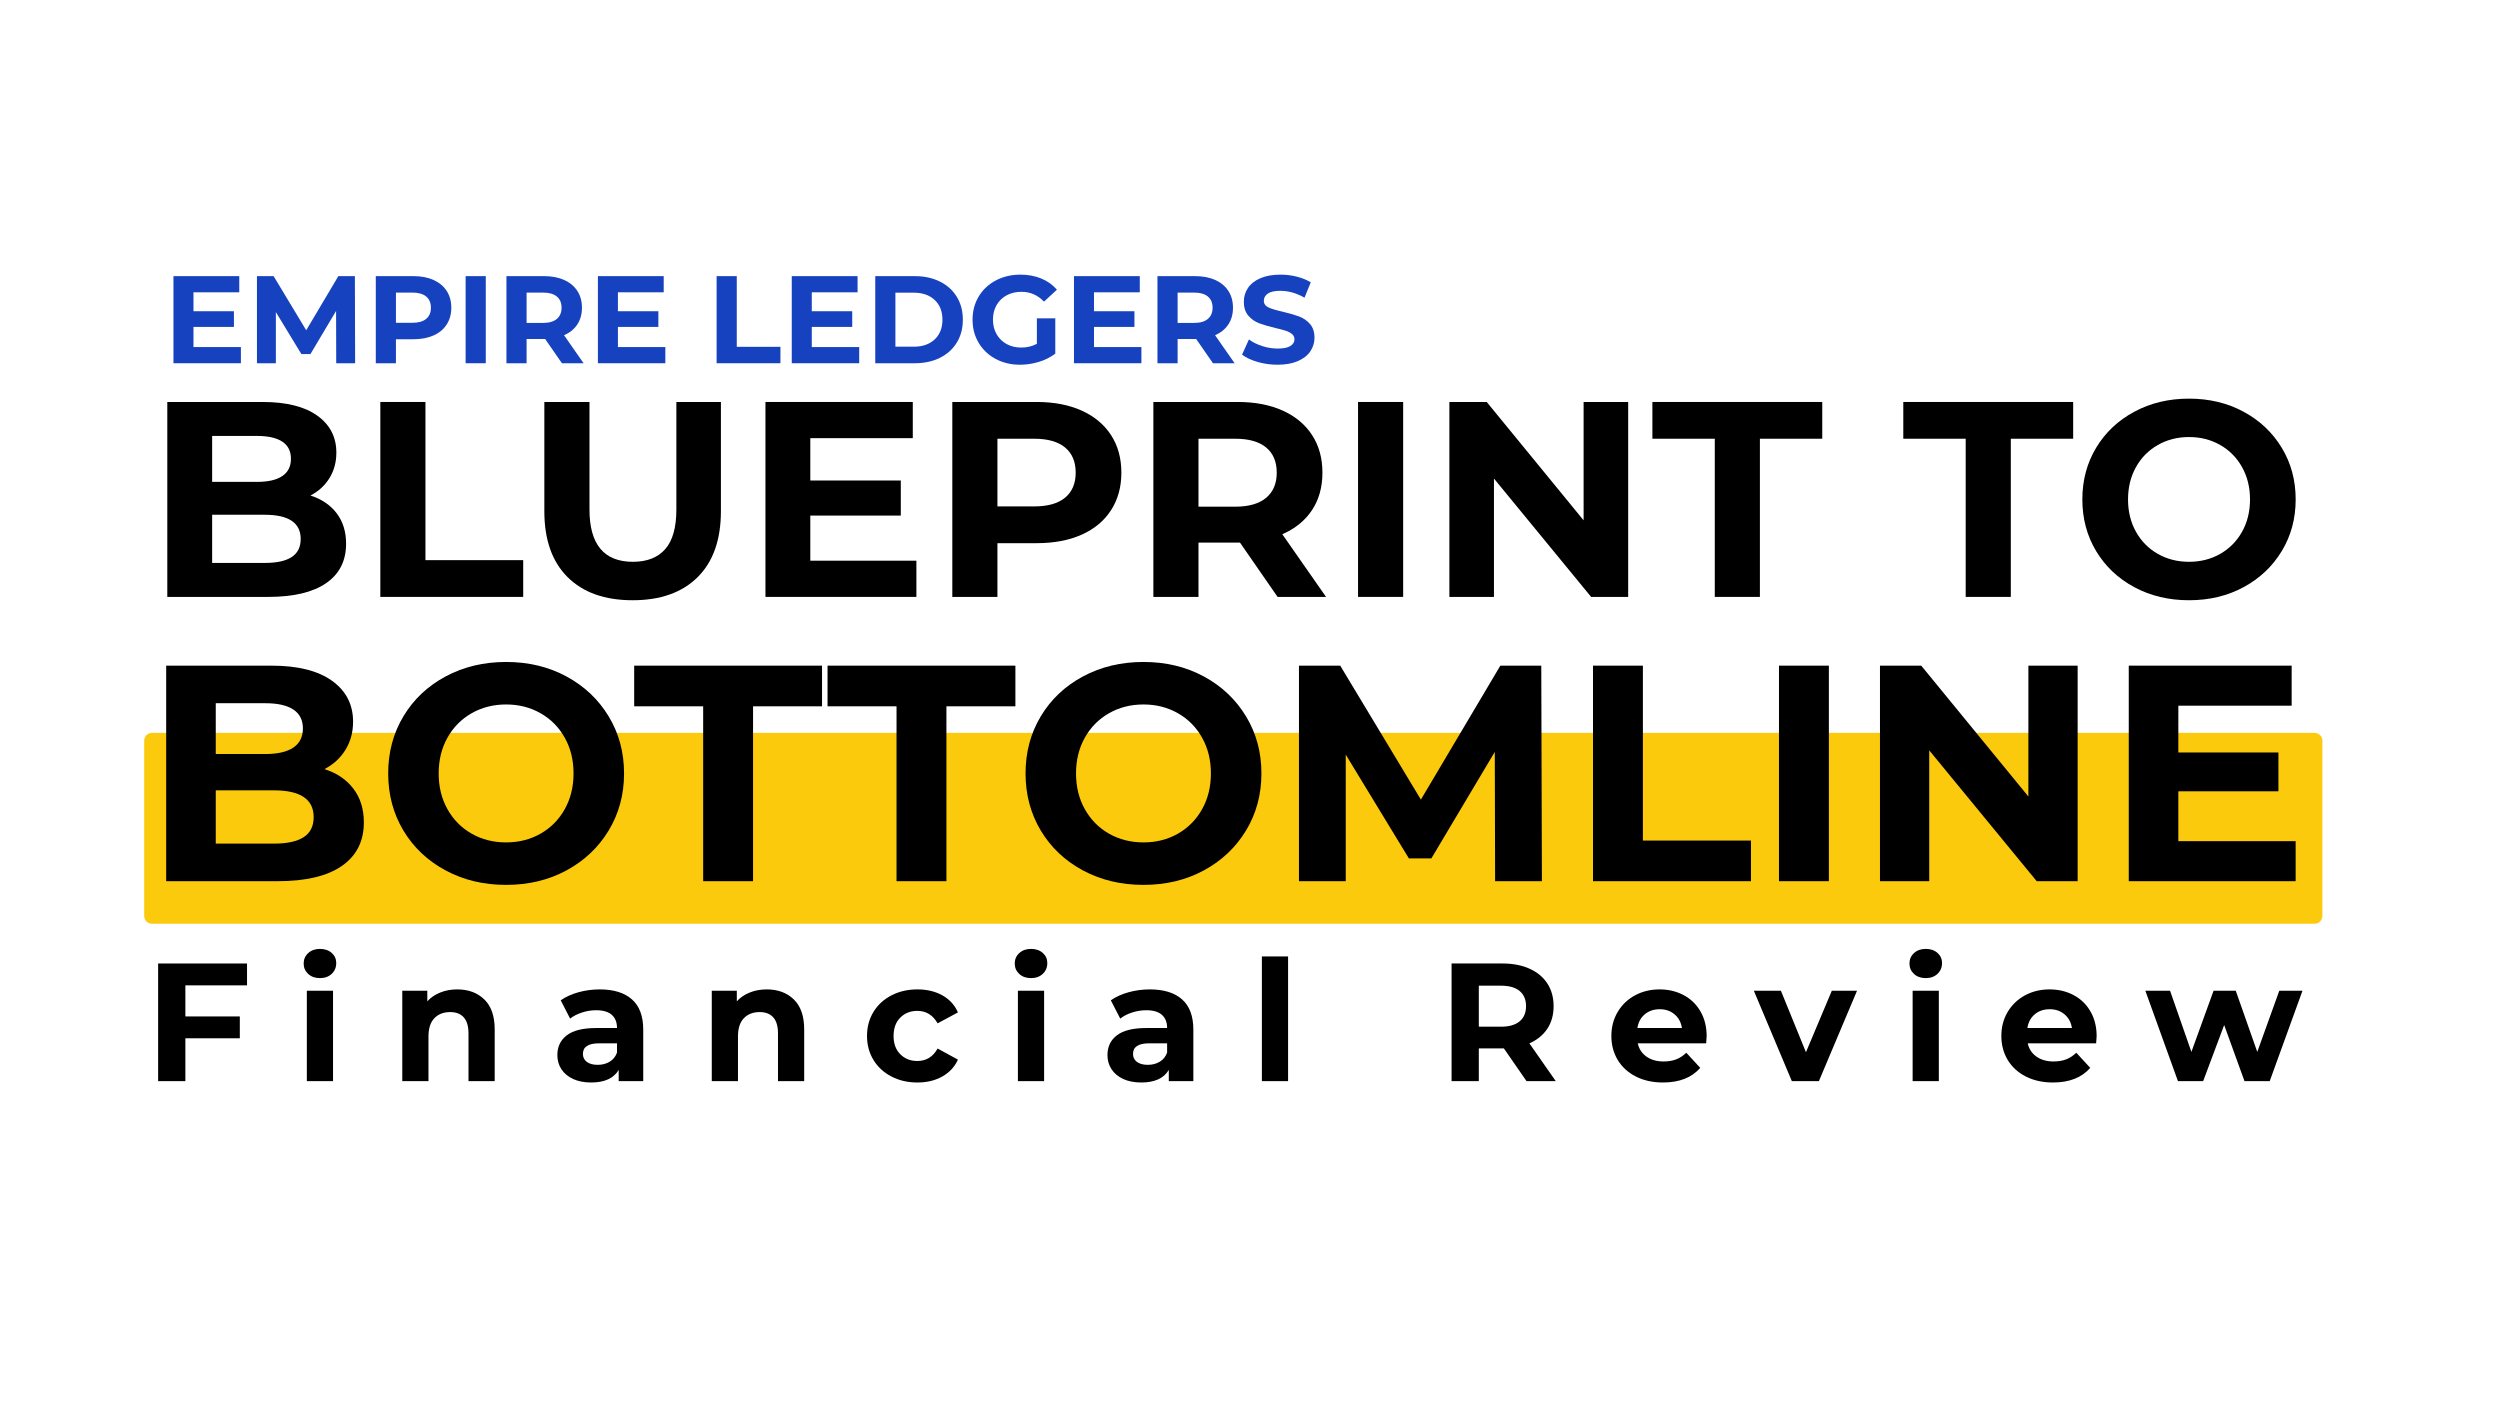 <svg xmlns="http://www.w3.org/2000/svg" xmlns:xlink="http://www.w3.org/1999/xlink" width="1920" zoomAndPan="magnify" viewBox="0 0 1440 810" height="1080" preserveAspectRatio="xMidYMid meet" version="1.2"><defs><clipPath id="9059e85354"><path d="M 83.055 422.121 L 1337.809 422.121 L 1337.809 532.09 L 83.055 532.09 Z M 83.055 422.121 "/></clipPath><clipPath id="8136a3f5ff"><path d="M 87.555 422.121 L 1333.195 422.121 C 1334.391 422.121 1335.535 422.598 1336.379 423.441 C 1337.223 424.285 1337.695 425.43 1337.695 426.621 L 1337.695 527.59 C 1337.695 528.785 1337.223 529.93 1336.379 530.773 C 1335.535 531.617 1334.391 532.09 1333.195 532.09 L 87.555 532.09 C 86.359 532.09 85.215 531.617 84.371 530.773 C 83.527 529.93 83.055 528.785 83.055 527.59 L 83.055 426.621 C 83.055 425.43 83.527 424.285 84.371 423.441 C 85.215 422.598 86.359 422.121 87.555 422.121 Z M 87.555 422.121 "/></clipPath></defs><g id="f38e2054b2"><g style="fill:#000000;fill-opacity:1;"><g transform="translate(83.053, 343.817)"><path style="stroke:none" d="M 95.766 -58.391 C 102.18 -56.359 107.207 -52.961 110.844 -48.203 C 114.477 -43.441 116.297 -37.586 116.297 -30.641 C 116.297 -20.797 112.473 -13.227 104.828 -7.938 C 97.18 -2.645 86.031 0 71.375 0 L 13.312 0 L 13.312 -112.281 L 68.172 -112.281 C 81.859 -112.281 92.363 -109.66 99.688 -104.422 C 107.02 -99.18 110.688 -92.07 110.688 -83.094 C 110.688 -77.633 109.375 -72.766 106.75 -68.484 C 104.133 -64.211 100.473 -60.848 95.766 -58.391 Z M 39.141 -92.719 L 39.141 -66.25 L 64.969 -66.25 C 71.383 -66.25 76.25 -67.367 79.562 -69.609 C 82.875 -71.859 84.531 -75.176 84.531 -79.562 C 84.531 -83.945 82.875 -87.234 79.562 -89.422 C 76.25 -91.617 71.383 -92.719 64.969 -92.719 Z M 69.453 -19.562 C 76.297 -19.562 81.453 -20.688 84.922 -22.938 C 88.398 -25.188 90.141 -28.66 90.141 -33.359 C 90.141 -42.66 83.242 -47.312 69.453 -47.312 L 39.141 -47.312 L 39.141 -19.562 Z M 69.453 -19.562 "/></g></g><g style="fill:#000000;fill-opacity:1;"><g transform="translate(205.759, 343.817)"><path style="stroke:none" d="M 13.312 -112.281 L 39.297 -112.281 L 39.297 -21.172 L 95.609 -21.172 L 95.609 0 L 13.312 0 Z M 13.312 -112.281 "/></g></g><g style="fill:#000000;fill-opacity:1;"><g transform="translate(301.197, 343.817)"><path style="stroke:none" d="M 63.203 1.922 C 47.16 1.922 34.672 -2.516 25.734 -11.391 C 16.805 -20.266 12.344 -32.938 12.344 -49.406 L 12.344 -112.281 L 38.344 -112.281 L 38.344 -50.375 C 38.344 -30.27 46.68 -20.219 63.359 -20.219 C 71.484 -20.219 77.688 -22.648 81.969 -27.516 C 86.25 -32.379 88.391 -40 88.391 -50.375 L 88.391 -112.281 L 114.047 -112.281 L 114.047 -49.406 C 114.047 -32.938 109.582 -20.266 100.656 -11.391 C 91.727 -2.516 79.242 1.922 63.203 1.922 Z M 63.203 1.922 "/></g></g><g style="fill:#000000;fill-opacity:1;"><g transform="translate(427.592, 343.817)"><path style="stroke:none" d="M 100.25 -20.859 L 100.25 0 L 13.312 0 L 13.312 -112.281 L 98.172 -112.281 L 98.172 -91.438 L 39.141 -91.438 L 39.141 -67.047 L 91.266 -67.047 L 91.266 -46.844 L 39.141 -46.844 L 39.141 -20.859 Z M 100.25 -20.859 "/></g></g><g style="fill:#000000;fill-opacity:1;"><g transform="translate(535.221, 343.817)"><path style="stroke:none" d="M 61.922 -112.281 C 71.859 -112.281 80.488 -110.625 87.812 -107.312 C 95.145 -104 100.789 -99.289 104.75 -93.188 C 108.707 -87.094 110.688 -79.879 110.688 -71.547 C 110.688 -63.305 108.707 -56.113 104.75 -49.969 C 100.789 -43.82 95.145 -39.113 87.812 -35.844 C 80.488 -32.582 71.859 -30.953 61.922 -30.953 L 39.297 -30.953 L 39.297 0 L 13.312 0 L 13.312 -112.281 Z M 60.469 -52.125 C 68.281 -52.125 74.219 -53.805 78.281 -57.172 C 82.344 -60.547 84.375 -65.336 84.375 -71.547 C 84.375 -77.848 82.344 -82.68 78.281 -86.047 C 74.219 -89.422 68.281 -91.109 60.469 -91.109 L 39.297 -91.109 L 39.297 -52.125 Z M 60.469 -52.125 "/></g></g><g style="fill:#000000;fill-opacity:1;"><g transform="translate(651.03, 343.817)"><path style="stroke:none" d="M 84.859 0 L 63.203 -31.281 L 39.297 -31.281 L 39.297 0 L 13.312 0 L 13.312 -112.281 L 61.922 -112.281 C 71.859 -112.281 80.488 -110.625 87.812 -107.312 C 95.145 -104 100.789 -99.289 104.75 -93.188 C 108.707 -87.094 110.688 -79.879 110.688 -71.547 C 110.688 -63.203 108.68 -56.008 104.672 -49.969 C 100.66 -43.926 94.961 -39.301 87.578 -36.094 L 112.766 0 Z M 84.375 -71.547 C 84.375 -77.848 82.344 -82.68 78.281 -86.047 C 74.219 -89.422 68.281 -91.109 60.469 -91.109 L 39.297 -91.109 L 39.297 -51.969 L 60.469 -51.969 C 68.281 -51.969 74.219 -53.676 78.281 -57.094 C 82.344 -60.52 84.375 -65.336 84.375 -71.547 Z M 84.375 -71.547 "/></g></g><g style="fill:#000000;fill-opacity:1;"><g transform="translate(768.924, 343.817)"><path style="stroke:none" d="M 13.312 -112.281 L 39.297 -112.281 L 39.297 0 L 13.312 0 Z M 13.312 -112.281 "/></g></g><g style="fill:#000000;fill-opacity:1;"><g transform="translate(821.535, 343.817)"><path style="stroke:none" d="M 116.297 -112.281 L 116.297 0 L 94.953 0 L 38.984 -68.172 L 38.984 0 L 13.312 0 L 13.312 -112.281 L 34.812 -112.281 L 90.625 -44.109 L 90.625 -112.281 Z M 116.297 -112.281 "/></g></g><g style="fill:#000000;fill-opacity:1;"><g transform="translate(951.138, 343.817)"><path style="stroke:none" d="M 36.578 -91.109 L 0.641 -91.109 L 0.641 -112.281 L 98.484 -112.281 L 98.484 -91.109 L 62.562 -91.109 L 62.562 0 L 36.578 0 Z M 36.578 -91.109 "/></g></g><g style="fill:#000000;fill-opacity:1;"><g transform="translate(1050.266, 343.817)"><path style="stroke:none" d=""/></g></g><g style="fill:#000000;fill-opacity:1;"><g transform="translate(1095.659, 343.817)"><path style="stroke:none" d="M 36.578 -91.109 L 0.641 -91.109 L 0.641 -112.281 L 98.484 -112.281 L 98.484 -91.109 L 62.562 -91.109 L 62.562 0 L 36.578 0 Z M 36.578 -91.109 "/></g></g><g style="fill:#000000;fill-opacity:1;"><g transform="translate(1193.182, 343.817)"><path style="stroke:none" d="M 67.688 1.922 C 56.031 1.922 45.523 -0.586 36.172 -5.609 C 26.816 -10.641 19.488 -17.566 14.188 -26.391 C 8.895 -35.211 6.25 -45.129 6.25 -56.141 C 6.25 -67.16 8.895 -77.078 14.188 -85.891 C 19.488 -94.711 26.816 -101.633 36.172 -106.656 C 45.523 -111.688 56.031 -114.203 67.688 -114.203 C 79.344 -114.203 89.82 -111.688 99.125 -106.656 C 108.438 -101.633 115.766 -94.711 121.109 -85.891 C 126.453 -77.078 129.125 -67.16 129.125 -56.141 C 129.125 -45.129 126.453 -35.211 121.109 -26.391 C 115.766 -17.566 108.438 -10.641 99.125 -5.609 C 89.82 -0.586 79.344 1.922 67.688 1.922 Z M 67.688 -20.219 C 74.32 -20.219 80.312 -21.738 85.656 -24.781 C 91 -27.832 95.195 -32.082 98.25 -37.531 C 101.301 -42.988 102.828 -49.191 102.828 -56.141 C 102.828 -63.086 101.301 -69.289 98.25 -74.75 C 95.195 -80.207 91 -84.457 85.656 -87.5 C 80.312 -90.551 74.32 -92.078 67.688 -92.078 C 61.062 -92.078 55.07 -90.551 49.719 -87.5 C 44.375 -84.457 40.176 -80.207 37.125 -74.75 C 34.082 -69.289 32.562 -63.086 32.562 -56.141 C 32.562 -49.191 34.082 -42.988 37.125 -37.531 C 40.176 -32.082 44.375 -27.832 49.719 -24.781 C 55.07 -21.738 61.062 -20.219 67.688 -20.219 Z M 67.688 -20.219 "/></g></g><g clip-rule="nonzero" clip-path="url(#9059e85354)"><g clip-rule="nonzero" clip-path="url(#8136a3f5ff)"><path style=" stroke:none;fill-rule:nonzero;fill:#fcca0c;fill-opacity:1;" d="M 83.055 422.121 L 1337.809 422.121 L 1337.809 532.09 L 83.055 532.09 Z M 83.055 422.121 "/></g></g><g style="fill:#000000;fill-opacity:1;"><g transform="translate(81, 507.57)"><path style="stroke:none" d="M 105.891 -64.562 C 112.984 -62.312 118.535 -58.555 122.547 -53.297 C 126.566 -48.035 128.578 -41.562 128.578 -33.875 C 128.578 -23 124.348 -14.633 115.891 -8.781 C 107.441 -2.926 95.117 0 78.922 0 L 14.719 0 L 14.719 -124.156 L 75.375 -124.156 C 90.508 -124.156 102.125 -121.254 110.219 -115.453 C 118.32 -109.66 122.375 -101.801 122.375 -91.875 C 122.375 -85.844 120.926 -80.461 118.031 -75.734 C 115.133 -71.004 111.086 -67.281 105.891 -64.562 Z M 43.281 -102.516 L 43.281 -73.25 L 71.828 -73.25 C 78.922 -73.25 84.301 -74.488 87.969 -76.969 C 91.633 -79.457 93.469 -83.125 93.469 -87.969 C 93.469 -92.812 91.633 -96.445 87.969 -98.875 C 84.301 -101.301 78.922 -102.516 71.828 -102.516 Z M 76.797 -21.641 C 84.359 -21.641 90.062 -22.879 93.906 -25.359 C 97.75 -27.848 99.672 -31.691 99.672 -36.891 C 99.672 -47.18 92.047 -52.328 76.797 -52.328 L 43.281 -52.328 L 43.281 -21.641 Z M 76.797 -21.641 "/></g></g><g style="fill:#000000;fill-opacity:1;"><g transform="translate(216.675, 507.57)"><path style="stroke:none" d="M 74.844 2.125 C 61.957 2.125 50.336 -0.648 39.984 -6.203 C 29.641 -11.766 21.539 -19.422 15.688 -29.172 C 9.844 -38.93 6.922 -49.898 6.922 -62.078 C 6.922 -74.254 9.844 -85.219 15.688 -94.969 C 21.539 -104.727 29.641 -112.383 39.984 -117.938 C 50.336 -123.5 61.957 -126.281 74.844 -126.281 C 87.727 -126.281 99.312 -123.5 109.594 -117.938 C 119.883 -112.383 127.988 -104.727 133.906 -94.969 C 139.82 -85.219 142.781 -74.254 142.781 -62.078 C 142.781 -49.898 139.82 -38.93 133.906 -29.172 C 127.988 -19.422 119.883 -11.766 109.594 -6.203 C 99.312 -0.648 87.727 2.125 74.844 2.125 Z M 74.844 -22.344 C 82.176 -22.344 88.797 -24.023 94.703 -27.391 C 100.617 -30.766 105.258 -35.469 108.625 -41.5 C 112 -47.531 113.688 -54.391 113.688 -62.078 C 113.688 -69.766 112 -76.617 108.625 -82.641 C 105.258 -88.672 100.617 -93.367 94.703 -96.734 C 88.797 -100.109 82.176 -101.797 74.844 -101.797 C 67.508 -101.797 60.883 -100.109 54.969 -96.734 C 49.062 -93.367 44.422 -88.672 41.047 -82.641 C 37.68 -76.617 36 -69.766 36 -62.078 C 36 -54.391 37.68 -47.531 41.047 -41.5 C 44.422 -35.469 49.062 -30.766 54.969 -27.391 C 60.883 -24.023 67.508 -22.344 74.844 -22.344 Z M 74.844 -22.344 "/></g></g><g style="fill:#000000;fill-opacity:1;"><g transform="translate(364.587, 507.57)"><path style="stroke:none" d="M 40.438 -100.734 L 0.703 -100.734 L 0.703 -124.156 L 108.906 -124.156 L 108.906 -100.734 L 69.172 -100.734 L 69.172 0 L 40.438 0 Z M 40.438 -100.734 "/></g></g><g style="fill:#000000;fill-opacity:1;"><g transform="translate(475.964, 507.57)"><path style="stroke:none" d="M 40.438 -100.734 L 0.703 -100.734 L 0.703 -124.156 L 108.906 -124.156 L 108.906 -100.734 L 69.172 -100.734 L 69.172 0 L 40.438 0 Z M 40.438 -100.734 "/></g></g><g style="fill:#000000;fill-opacity:1;"><g transform="translate(583.795, 507.57)"><path style="stroke:none" d="M 74.844 2.125 C 61.957 2.125 50.336 -0.648 39.984 -6.203 C 29.641 -11.766 21.539 -19.422 15.688 -29.172 C 9.844 -38.93 6.922 -49.898 6.922 -62.078 C 6.922 -74.254 9.844 -85.219 15.688 -94.969 C 21.539 -104.727 29.641 -112.383 39.984 -117.938 C 50.336 -123.5 61.957 -126.281 74.844 -126.281 C 87.727 -126.281 99.312 -123.5 109.594 -117.938 C 119.883 -112.383 127.988 -104.727 133.906 -94.969 C 139.82 -85.219 142.781 -74.254 142.781 -62.078 C 142.781 -49.898 139.82 -38.93 133.906 -29.172 C 127.988 -19.422 119.883 -11.766 109.594 -6.203 C 99.312 -0.648 87.727 2.125 74.844 2.125 Z M 74.844 -22.344 C 82.176 -22.344 88.797 -24.023 94.703 -27.391 C 100.617 -30.766 105.258 -35.469 108.625 -41.5 C 112 -47.531 113.688 -54.391 113.688 -62.078 C 113.688 -69.766 112 -76.617 108.625 -82.641 C 105.258 -88.672 100.617 -93.367 94.703 -96.734 C 88.797 -100.109 82.176 -101.797 74.844 -101.797 C 67.508 -101.797 60.883 -100.109 54.969 -96.734 C 49.062 -93.367 44.422 -88.672 41.047 -82.641 C 37.68 -76.617 36 -69.766 36 -62.078 C 36 -54.391 37.68 -47.531 41.047 -41.5 C 44.422 -35.469 49.062 -30.766 54.969 -27.391 C 60.883 -24.023 67.508 -22.344 74.844 -22.344 Z M 74.844 -22.344 "/></g></g><g style="fill:#000000;fill-opacity:1;"><g transform="translate(733.48, 507.57)"><path style="stroke:none" d="M 127.703 0 L 127.516 -74.484 L 90.984 -13.125 L 78.031 -13.125 L 41.672 -72.891 L 41.672 0 L 14.719 0 L 14.719 -124.156 L 38.484 -124.156 L 84.953 -47 L 130.719 -124.156 L 154.297 -124.156 L 154.656 0 Z M 127.703 0 "/></g></g><g style="fill:#000000;fill-opacity:1;"><g transform="translate(902.852, 507.57)"><path style="stroke:none" d="M 14.719 -124.156 L 43.453 -124.156 L 43.453 -23.406 L 105.703 -23.406 L 105.703 0 L 14.719 0 Z M 14.719 -124.156 "/></g></g><g style="fill:#000000;fill-opacity:1;"><g transform="translate(1009.973, 507.57)"><path style="stroke:none" d="M 14.719 -124.156 L 43.453 -124.156 L 43.453 0 L 14.719 0 Z M 14.719 -124.156 "/></g></g><g style="fill:#000000;fill-opacity:1;"><g transform="translate(1068.145, 507.57)"><path style="stroke:none" d="M 128.578 -124.156 L 128.578 0 L 105 0 L 43.094 -75.375 L 43.094 0 L 14.719 0 L 14.719 -124.156 L 38.484 -124.156 L 100.203 -48.781 L 100.203 -124.156 Z M 128.578 -124.156 "/></g></g><g style="fill:#000000;fill-opacity:1;"><g transform="translate(1211.446, 507.57)"><path style="stroke:none" d="M 110.844 -23.062 L 110.844 0 L 14.719 0 L 14.719 -124.156 L 108.547 -124.156 L 108.547 -101.094 L 43.281 -101.094 L 43.281 -74.141 L 100.922 -74.141 L 100.922 -51.781 L 43.281 -51.781 L 43.281 -23.062 Z M 110.844 -23.062 "/></g></g><g style="fill:#000000;fill-opacity:1;"><g transform="translate(83.053, 622.737)"><path style="stroke:none" d="M 23.719 -55.172 L 23.719 -37.266 L 55.078 -37.266 L 55.078 -24.688 L 23.719 -24.688 L 23.719 0 L 8.031 0 L 8.031 -67.766 L 59.234 -67.766 L 59.234 -55.172 Z M 23.719 -55.172 "/></g></g><g style="fill:#000000;fill-opacity:1;"><g transform="translate(169.769, 622.737)"><path style="stroke:none" d="M 6.969 -52.078 L 22.062 -52.078 L 22.062 0 L 6.969 0 Z M 14.516 -59.344 C 11.742 -59.344 9.488 -60.145 7.75 -61.75 C 6.008 -63.363 5.141 -65.367 5.141 -67.766 C 5.141 -70.148 6.008 -72.145 7.75 -73.75 C 9.488 -75.363 11.742 -76.172 14.516 -76.172 C 17.297 -76.172 19.555 -75.395 21.297 -73.844 C 23.035 -72.301 23.906 -70.367 23.906 -68.047 C 23.906 -65.523 23.035 -63.441 21.297 -61.797 C 19.555 -60.16 17.297 -59.344 14.516 -59.344 Z M 14.516 -59.344 "/></g></g><g style="fill:#000000;fill-opacity:1;"><g transform="translate(224.742, 622.737)"><path style="stroke:none" d="M 38.625 -52.844 C 45.07 -52.844 50.281 -50.906 54.25 -47.031 C 58.219 -43.164 60.203 -37.426 60.203 -29.812 L 60.203 0 L 45.109 0 L 45.109 -27.484 C 45.109 -31.617 44.203 -34.703 42.391 -36.734 C 40.586 -38.766 37.977 -39.781 34.562 -39.781 C 30.75 -39.781 27.711 -38.602 25.453 -36.25 C 23.191 -33.895 22.062 -30.395 22.062 -25.75 L 22.062 0 L 6.969 0 L 6.969 -52.078 L 21.391 -52.078 L 21.391 -45.984 C 23.391 -48.172 25.875 -49.859 28.844 -51.047 C 31.812 -52.242 35.07 -52.844 38.625 -52.844 Z M 38.625 -52.844 "/></g></g><g style="fill:#000000;fill-opacity:1;"><g transform="translate(317.457, 622.737)"><path style="stroke:none" d="M 27.969 -52.844 C 36.039 -52.844 42.238 -50.922 46.562 -47.078 C 50.883 -43.242 53.047 -37.457 53.047 -29.719 L 53.047 0 L 38.906 0 L 38.906 -6.484 C 36.07 -1.641 30.781 0.781 23.031 0.781 C 19.031 0.781 15.562 0.102 12.625 -1.25 C 9.695 -2.613 7.457 -4.488 5.906 -6.875 C 4.352 -9.258 3.578 -11.969 3.578 -15 C 3.578 -19.844 5.398 -23.648 9.047 -26.422 C 12.691 -29.203 18.32 -30.594 25.938 -30.594 L 37.938 -30.594 C 37.938 -33.883 36.938 -36.414 34.938 -38.188 C 32.938 -39.957 29.938 -40.844 25.938 -40.844 C 23.164 -40.844 20.441 -40.406 17.766 -39.531 C 15.086 -38.664 12.812 -37.492 10.938 -36.016 L 5.516 -46.562 C 8.359 -48.562 11.766 -50.109 15.734 -51.203 C 19.703 -52.297 23.781 -52.844 27.969 -52.844 Z M 26.812 -9.391 C 29.395 -9.391 31.688 -9.984 33.688 -11.172 C 35.688 -12.367 37.102 -14.129 37.938 -16.453 L 37.938 -21.781 L 27.594 -21.781 C 21.395 -21.781 18.297 -19.75 18.297 -15.688 C 18.297 -13.75 19.051 -12.211 20.562 -11.078 C 22.082 -9.953 24.164 -9.391 26.812 -9.391 Z M 26.812 -9.391 "/></g></g><g style="fill:#000000;fill-opacity:1;"><g transform="translate(403.012, 622.737)"><path style="stroke:none" d="M 38.625 -52.844 C 45.07 -52.844 50.281 -50.906 54.25 -47.031 C 58.219 -43.164 60.203 -37.426 60.203 -29.812 L 60.203 0 L 45.109 0 L 45.109 -27.484 C 45.109 -31.617 44.203 -34.703 42.391 -36.734 C 40.586 -38.766 37.977 -39.781 34.562 -39.781 C 30.75 -39.781 27.711 -38.602 25.453 -36.25 C 23.191 -33.895 22.062 -30.395 22.062 -25.75 L 22.062 0 L 6.969 0 L 6.969 -52.078 L 21.391 -52.078 L 21.391 -45.984 C 23.391 -48.172 25.875 -49.859 28.844 -51.047 C 31.812 -52.242 35.07 -52.844 38.625 -52.844 Z M 38.625 -52.844 "/></g></g><g style="fill:#000000;fill-opacity:1;"><g transform="translate(496.308, 622.737)"><path style="stroke:none" d="M 32.141 0.781 C 26.586 0.781 21.598 -0.363 17.172 -2.656 C 12.754 -4.945 9.301 -8.125 6.812 -12.188 C 4.332 -16.258 3.094 -20.875 3.094 -26.031 C 3.094 -31.195 4.332 -35.812 6.812 -39.875 C 9.301 -43.945 12.754 -47.125 17.172 -49.406 C 21.598 -51.695 26.586 -52.844 32.141 -52.844 C 37.617 -52.844 42.406 -51.695 46.5 -49.406 C 50.602 -47.125 53.594 -43.852 55.469 -39.594 L 43.75 -33.297 C 41.039 -38.078 37.141 -40.469 32.047 -40.469 C 28.109 -40.469 24.848 -39.176 22.266 -36.594 C 19.68 -34.008 18.391 -30.488 18.391 -26.031 C 18.391 -21.582 19.68 -18.066 22.266 -15.484 C 24.848 -12.898 28.109 -11.609 32.047 -11.609 C 37.203 -11.609 41.102 -14 43.75 -18.781 L 55.469 -12.391 C 53.594 -8.254 50.602 -5.023 46.5 -2.703 C 42.406 -0.379 37.617 0.781 32.141 0.781 Z M 32.141 0.781 "/></g></g><g style="fill:#000000;fill-opacity:1;"><g transform="translate(579.346, 622.737)"><path style="stroke:none" d="M 6.969 -52.078 L 22.062 -52.078 L 22.062 0 L 6.969 0 Z M 14.516 -59.344 C 11.742 -59.344 9.488 -60.145 7.75 -61.75 C 6.008 -63.363 5.141 -65.367 5.141 -67.766 C 5.141 -70.148 6.008 -72.145 7.75 -73.75 C 9.488 -75.363 11.742 -76.172 14.516 -76.172 C 17.297 -76.172 19.555 -75.395 21.297 -73.844 C 23.035 -72.301 23.906 -70.367 23.906 -68.047 C 23.906 -65.523 23.035 -63.441 21.297 -61.797 C 19.555 -60.16 17.297 -59.344 14.516 -59.344 Z M 14.516 -59.344 "/></g></g><g style="fill:#000000;fill-opacity:1;"><g transform="translate(634.319, 622.737)"><path style="stroke:none" d="M 27.969 -52.844 C 36.039 -52.844 42.238 -50.922 46.562 -47.078 C 50.883 -43.242 53.047 -37.457 53.047 -29.719 L 53.047 0 L 38.906 0 L 38.906 -6.484 C 36.07 -1.641 30.781 0.781 23.031 0.781 C 19.031 0.781 15.562 0.102 12.625 -1.25 C 9.695 -2.613 7.457 -4.488 5.906 -6.875 C 4.352 -9.258 3.578 -11.969 3.578 -15 C 3.578 -19.844 5.398 -23.648 9.047 -26.422 C 12.691 -29.203 18.32 -30.594 25.938 -30.594 L 37.938 -30.594 C 37.938 -33.883 36.938 -36.414 34.938 -38.188 C 32.938 -39.957 29.938 -40.844 25.938 -40.844 C 23.164 -40.844 20.441 -40.406 17.766 -39.531 C 15.086 -38.664 12.812 -37.492 10.938 -36.016 L 5.516 -46.562 C 8.359 -48.562 11.766 -50.109 15.734 -51.203 C 19.703 -52.297 23.781 -52.844 27.969 -52.844 Z M 26.812 -9.391 C 29.395 -9.391 31.688 -9.984 33.688 -11.172 C 35.688 -12.367 37.102 -14.129 37.938 -16.453 L 37.938 -21.781 L 27.594 -21.781 C 21.395 -21.781 18.297 -19.75 18.297 -15.688 C 18.297 -13.75 19.051 -12.211 20.562 -11.078 C 22.082 -9.953 24.164 -9.391 26.812 -9.391 Z M 26.812 -9.391 "/></g></g><g style="fill:#000000;fill-opacity:1;"><g transform="translate(719.873, 622.737)"><path style="stroke:none" d="M 6.969 -71.828 L 22.062 -71.828 L 22.062 0 L 6.969 0 Z M 6.969 -71.828 "/></g></g><g style="fill:#000000;fill-opacity:1;"><g transform="translate(774.846, 622.737)"><path style="stroke:none" d=""/></g></g><g style="fill:#000000;fill-opacity:1;"><g transform="translate(828.077, 622.737)"><path style="stroke:none" d="M 51.203 0 L 38.141 -18.875 L 23.719 -18.875 L 23.719 0 L 8.031 0 L 8.031 -67.766 L 37.359 -67.766 C 43.359 -67.766 48.566 -66.758 52.984 -64.75 C 57.41 -62.75 60.816 -59.91 63.203 -56.234 C 65.598 -52.555 66.797 -48.203 66.797 -43.172 C 66.797 -38.141 65.582 -33.801 63.156 -30.156 C 60.738 -26.508 57.301 -23.719 52.844 -21.781 L 68.047 0 Z M 50.922 -43.172 C 50.922 -46.973 49.691 -49.891 47.234 -51.922 C 44.785 -53.961 41.207 -54.984 36.5 -54.984 L 23.719 -54.984 L 23.719 -31.359 L 36.5 -31.359 C 41.207 -31.359 44.785 -32.391 47.234 -34.453 C 49.691 -36.523 50.922 -39.43 50.922 -43.172 Z M 50.922 -43.172 "/></g></g><g style="fill:#000000;fill-opacity:1;"><g transform="translate(925.051, 622.737)"><path style="stroke:none" d="M 57.984 -25.844 C 57.984 -25.645 57.883 -24.289 57.688 -21.781 L 18.297 -21.781 C 19.004 -18.551 20.68 -16 23.328 -14.125 C 25.973 -12.258 29.266 -11.328 33.203 -11.328 C 35.91 -11.328 38.312 -11.727 40.406 -12.531 C 42.508 -13.344 44.461 -14.617 46.266 -16.359 L 54.297 -7.641 C 49.398 -2.023 42.238 0.781 32.812 0.781 C 26.938 0.781 21.738 -0.363 17.219 -2.656 C 12.707 -4.945 9.223 -8.125 6.766 -12.188 C 4.316 -16.258 3.094 -20.875 3.094 -26.031 C 3.094 -31.133 4.301 -35.734 6.719 -39.828 C 9.145 -43.93 12.469 -47.125 16.688 -49.406 C 20.914 -51.695 25.645 -52.844 30.875 -52.844 C 35.977 -52.844 40.594 -51.742 44.719 -49.547 C 48.852 -47.359 52.098 -44.211 54.453 -40.109 C 56.805 -36.016 57.984 -31.258 57.984 -25.844 Z M 30.969 -41.422 C 27.551 -41.422 24.68 -40.453 22.359 -38.516 C 20.035 -36.586 18.613 -33.945 18.094 -30.594 L 43.75 -30.594 C 43.238 -33.883 41.82 -36.508 39.5 -38.469 C 37.176 -40.438 34.332 -41.422 30.969 -41.422 Z M 30.969 -41.422 "/></g></g><g style="fill:#000000;fill-opacity:1;"><g transform="translate(1010.992, 622.737)"><path style="stroke:none" d="M 58.656 -52.078 L 36.688 0 L 21.109 0 L -0.781 -52.078 L 14.812 -52.078 L 29.234 -16.656 L 44.141 -52.078 Z M 58.656 -52.078 "/></g></g><g style="fill:#000000;fill-opacity:1;"><g transform="translate(1094.708, 622.737)"><path style="stroke:none" d="M 6.969 -52.078 L 22.062 -52.078 L 22.062 0 L 6.969 0 Z M 14.516 -59.344 C 11.742 -59.344 9.488 -60.145 7.75 -61.75 C 6.008 -63.363 5.141 -65.367 5.141 -67.766 C 5.141 -70.148 6.008 -72.145 7.75 -73.75 C 9.488 -75.363 11.742 -76.172 14.516 -76.172 C 17.297 -76.172 19.555 -75.395 21.297 -73.844 C 23.035 -72.301 23.906 -70.367 23.906 -68.047 C 23.906 -65.523 23.035 -63.441 21.297 -61.797 C 19.555 -60.16 17.297 -59.344 14.516 -59.344 Z M 14.516 -59.344 "/></g></g><g style="fill:#000000;fill-opacity:1;"><g transform="translate(1149.681, 622.737)"><path style="stroke:none" d="M 57.984 -25.844 C 57.984 -25.645 57.883 -24.289 57.688 -21.781 L 18.297 -21.781 C 19.004 -18.551 20.68 -16 23.328 -14.125 C 25.973 -12.258 29.266 -11.328 33.203 -11.328 C 35.91 -11.328 38.312 -11.727 40.406 -12.531 C 42.508 -13.344 44.461 -14.617 46.266 -16.359 L 54.297 -7.641 C 49.398 -2.023 42.238 0.781 32.812 0.781 C 26.938 0.781 21.738 -0.363 17.219 -2.656 C 12.707 -4.945 9.223 -8.125 6.766 -12.188 C 4.316 -16.258 3.094 -20.875 3.094 -26.031 C 3.094 -31.133 4.301 -35.734 6.719 -39.828 C 9.145 -43.93 12.469 -47.125 16.688 -49.406 C 20.914 -51.695 25.645 -52.844 30.875 -52.844 C 35.977 -52.844 40.594 -51.742 44.719 -49.547 C 48.852 -47.359 52.098 -44.211 54.453 -40.109 C 56.805 -36.016 57.984 -31.258 57.984 -25.844 Z M 30.969 -41.422 C 27.551 -41.422 24.68 -40.453 22.359 -38.516 C 20.035 -36.586 18.613 -33.945 18.094 -30.594 L 43.75 -30.594 C 43.238 -33.883 41.82 -36.508 39.5 -38.469 C 37.176 -40.438 34.332 -41.422 30.969 -41.422 Z M 30.969 -41.422 "/></g></g><g style="fill:#000000;fill-opacity:1;"><g transform="translate(1235.622, 622.737)"><path style="stroke:none" d="M 90.609 -52.078 L 71.734 0 L 57.203 0 L 45.5 -32.328 L 33.391 0 L 18.875 0 L 0.094 -52.078 L 14.328 -52.078 L 26.625 -16.844 L 39.391 -52.078 L 52.172 -52.078 L 64.562 -16.844 L 77.25 -52.078 Z M 90.609 -52.078 "/></g></g><g style="fill:#1642bf;fill-opacity:1;"><g transform="translate(93.961, 209.226)"><path style="stroke:none" d="M 44.797 -9.312 L 44.797 0 L 5.953 0 L 5.953 -50.172 L 43.859 -50.172 L 43.859 -40.859 L 17.484 -40.859 L 17.484 -29.953 L 40.781 -29.953 L 40.781 -20.922 L 17.484 -20.922 L 17.484 -9.312 Z M 44.797 -9.312 "/></g></g><g style="fill:#1642bf;fill-opacity:1;"><g transform="translate(142.054, 209.226)"><path style="stroke:none" d="M 51.609 0 L 51.531 -30.109 L 36.766 -5.297 L 31.531 -5.297 L 16.844 -29.453 L 16.844 0 L 5.953 0 L 5.953 -50.172 L 15.547 -50.172 L 34.328 -19 L 52.828 -50.172 L 62.359 -50.172 L 62.5 0 Z M 51.609 0 "/></g></g><g style="fill:#1642bf;fill-opacity:1;"><g transform="translate(210.501, 209.226)"><path style="stroke:none" d="M 27.672 -50.172 C 32.109 -50.172 35.961 -49.43 39.234 -47.953 C 42.516 -46.473 45.035 -44.367 46.797 -41.641 C 48.566 -38.922 49.453 -35.695 49.453 -31.969 C 49.453 -28.289 48.566 -25.078 46.797 -22.328 C 45.035 -19.578 42.516 -17.473 39.234 -16.016 C 35.961 -14.555 32.109 -13.828 27.672 -13.828 L 17.562 -13.828 L 17.562 0 L 5.953 0 L 5.953 -50.172 Z M 27.016 -23.297 C 30.504 -23.297 33.156 -24.047 34.969 -25.547 C 36.789 -27.055 37.703 -29.195 37.703 -31.969 C 37.703 -34.781 36.789 -36.938 34.969 -38.438 C 33.156 -39.945 30.504 -40.703 27.016 -40.703 L 17.562 -40.703 L 17.562 -23.297 Z M 27.016 -23.297 "/></g></g><g style="fill:#1642bf;fill-opacity:1;"><g transform="translate(262.248, 209.226)"><path style="stroke:none" d="M 5.953 -50.172 L 17.562 -50.172 L 17.562 0 L 5.953 0 Z M 5.953 -50.172 "/></g></g><g style="fill:#1642bf;fill-opacity:1;"><g transform="translate(285.757, 209.226)"><path style="stroke:none" d="M 37.922 0 L 28.234 -13.969 L 17.562 -13.969 L 17.562 0 L 5.953 0 L 5.953 -50.172 L 27.672 -50.172 C 32.109 -50.172 35.961 -49.43 39.234 -47.953 C 42.516 -46.473 45.035 -44.367 46.797 -41.641 C 48.566 -38.922 49.453 -35.695 49.453 -31.969 C 49.453 -28.238 48.555 -25.023 46.766 -22.328 C 44.973 -19.629 42.43 -17.562 39.141 -16.125 L 50.391 0 Z M 37.703 -31.969 C 37.703 -34.781 36.789 -36.938 34.969 -38.438 C 33.156 -39.945 30.504 -40.703 27.016 -40.703 L 17.562 -40.703 L 17.562 -23.219 L 27.016 -23.219 C 30.504 -23.219 33.156 -23.984 34.969 -25.516 C 36.789 -27.047 37.703 -29.195 37.703 -31.969 Z M 37.703 -31.969 "/></g></g><g style="fill:#1642bf;fill-opacity:1;"><g transform="translate(338.436, 209.226)"><path style="stroke:none" d="M 44.797 -9.312 L 44.797 0 L 5.953 0 L 5.953 -50.172 L 43.859 -50.172 L 43.859 -40.859 L 17.484 -40.859 L 17.484 -29.953 L 40.781 -29.953 L 40.781 -20.922 L 17.484 -20.922 L 17.484 -9.312 Z M 44.797 -9.312 "/></g></g><g style="fill:#1642bf;fill-opacity:1;"><g transform="translate(386.528, 209.226)"><path style="stroke:none" d=""/></g></g><g style="fill:#1642bf;fill-opacity:1;"><g transform="translate(406.812, 209.226)"><path style="stroke:none" d="M 5.953 -50.172 L 17.562 -50.172 L 17.562 -9.453 L 42.719 -9.453 L 42.719 0 L 5.953 0 Z M 5.953 -50.172 "/></g></g><g style="fill:#1642bf;fill-opacity:1;"><g transform="translate(450.102, 209.226)"><path style="stroke:none" d="M 44.797 -9.312 L 44.797 0 L 5.953 0 L 5.953 -50.172 L 43.859 -50.172 L 43.859 -40.859 L 17.484 -40.859 L 17.484 -29.953 L 40.781 -29.953 L 40.781 -20.922 L 17.484 -20.922 L 17.484 -9.312 Z M 44.797 -9.312 "/></g></g><g style="fill:#1642bf;fill-opacity:1;"><g transform="translate(498.194, 209.226)"><path style="stroke:none" d="M 5.953 -50.172 L 28.734 -50.172 C 34.18 -50.172 38.992 -49.129 43.172 -47.047 C 47.359 -44.973 50.609 -42.047 52.922 -38.266 C 55.242 -34.492 56.406 -30.098 56.406 -25.078 C 56.406 -20.066 55.242 -15.672 52.922 -11.891 C 50.609 -8.117 47.359 -5.191 43.172 -3.109 C 38.992 -1.035 34.18 0 28.734 0 L 5.953 0 Z M 28.172 -9.531 C 33.18 -9.531 37.18 -10.926 40.172 -13.719 C 43.16 -16.52 44.656 -20.305 44.656 -25.078 C 44.656 -29.859 43.16 -33.645 40.172 -36.438 C 37.18 -39.238 33.18 -40.641 28.172 -40.641 L 17.562 -40.641 L 17.562 -9.531 Z M 28.172 -9.531 "/></g></g><g style="fill:#1642bf;fill-opacity:1;"><g transform="translate(557.396, 209.226)"><path style="stroke:none" d="M 39.844 -25.875 L 50.453 -25.875 L 50.453 -5.516 C 47.734 -3.461 44.582 -1.883 41 -0.781 C 37.414 0.312 33.805 0.859 30.172 0.859 C 24.961 0.859 20.281 -0.25 16.125 -2.469 C 11.969 -4.695 8.707 -7.781 6.344 -11.719 C 3.977 -15.656 2.797 -20.109 2.797 -25.078 C 2.797 -30.055 3.977 -34.516 6.344 -38.453 C 8.707 -42.391 11.988 -45.469 16.188 -47.688 C 20.395 -49.914 25.129 -51.031 30.391 -51.031 C 34.785 -51.031 38.773 -50.289 42.359 -48.812 C 45.941 -47.332 48.953 -45.18 51.391 -42.359 L 43.938 -35.484 C 40.352 -39.254 36.031 -41.141 30.969 -41.141 C 27.758 -41.141 24.91 -40.469 22.422 -39.125 C 19.941 -37.789 18.008 -35.906 16.625 -33.469 C 15.238 -31.031 14.547 -28.234 14.547 -25.078 C 14.547 -21.973 15.238 -19.203 16.625 -16.766 C 18.008 -14.328 19.93 -12.426 22.391 -11.062 C 24.859 -9.707 27.664 -9.031 30.812 -9.031 C 34.164 -9.031 37.176 -9.75 39.844 -11.188 Z M 39.844 -25.875 "/></g></g><g style="fill:#1642bf;fill-opacity:1;"><g transform="translate(612.655, 209.226)"><path style="stroke:none" d="M 44.797 -9.312 L 44.797 0 L 5.953 0 L 5.953 -50.172 L 43.859 -50.172 L 43.859 -40.859 L 17.484 -40.859 L 17.484 -29.953 L 40.781 -29.953 L 40.781 -20.922 L 17.484 -20.922 L 17.484 -9.312 Z M 44.797 -9.312 "/></g></g><g style="fill:#1642bf;fill-opacity:1;"><g transform="translate(660.747, 209.226)"><path style="stroke:none" d="M 37.922 0 L 28.234 -13.969 L 17.562 -13.969 L 17.562 0 L 5.953 0 L 5.953 -50.172 L 27.672 -50.172 C 32.109 -50.172 35.961 -49.43 39.234 -47.953 C 42.516 -46.473 45.035 -44.367 46.797 -41.641 C 48.566 -38.922 49.453 -35.695 49.453 -31.969 C 49.453 -28.238 48.555 -25.023 46.766 -22.328 C 44.973 -19.629 42.43 -17.562 39.141 -16.125 L 50.391 0 Z M 37.703 -31.969 C 37.703 -34.781 36.789 -36.938 34.969 -38.438 C 33.156 -39.945 30.504 -40.703 27.016 -40.703 L 17.562 -40.703 L 17.562 -23.219 L 27.016 -23.219 C 30.504 -23.219 33.156 -23.984 34.969 -25.516 C 36.789 -27.047 37.703 -29.195 37.703 -31.969 Z M 37.703 -31.969 "/></g></g><g style="fill:#1642bf;fill-opacity:1;"><g transform="translate(713.427, 209.226)"><path style="stroke:none" d="M 22.438 0.859 C 18.469 0.859 14.629 0.32 10.922 -0.75 C 7.223 -1.82 4.25 -3.223 2 -4.953 L 5.953 -13.688 C 8.098 -12.113 10.648 -10.848 13.609 -9.891 C 16.578 -8.93 19.539 -8.453 22.5 -8.453 C 25.801 -8.453 28.238 -8.941 29.812 -9.922 C 31.395 -10.898 32.188 -12.203 32.188 -13.828 C 32.188 -15.023 31.719 -16.016 30.781 -16.797 C 29.852 -17.586 28.66 -18.223 27.203 -18.703 C 25.742 -19.18 23.77 -19.707 21.281 -20.281 C 17.457 -21.188 14.328 -22.094 11.891 -23 C 9.461 -23.914 7.375 -25.375 5.625 -27.375 C 3.883 -29.383 3.016 -32.062 3.016 -35.406 C 3.016 -38.32 3.801 -40.961 5.375 -43.328 C 6.945 -45.691 9.32 -47.566 12.5 -48.953 C 15.676 -50.336 19.562 -51.031 24.156 -51.031 C 27.352 -51.031 30.477 -50.645 33.531 -49.875 C 36.594 -49.113 39.27 -48.02 41.562 -46.594 L 37.984 -37.766 C 33.348 -40.398 28.711 -41.719 24.078 -41.719 C 20.828 -41.719 18.426 -41.191 16.875 -40.141 C 15.32 -39.086 14.547 -37.703 14.547 -35.984 C 14.547 -34.266 15.441 -32.984 17.234 -32.141 C 19.023 -31.305 21.758 -30.484 25.438 -29.672 C 29.258 -28.766 32.391 -27.859 34.828 -26.953 C 37.266 -26.047 39.352 -24.609 41.094 -22.641 C 42.844 -20.68 43.719 -18.031 43.719 -14.688 C 43.719 -11.82 42.914 -9.207 41.312 -6.844 C 39.719 -4.477 37.316 -2.602 34.109 -1.219 C 30.91 0.164 27.02 0.859 22.438 0.859 Z M 22.438 0.859 "/></g></g></g></svg>